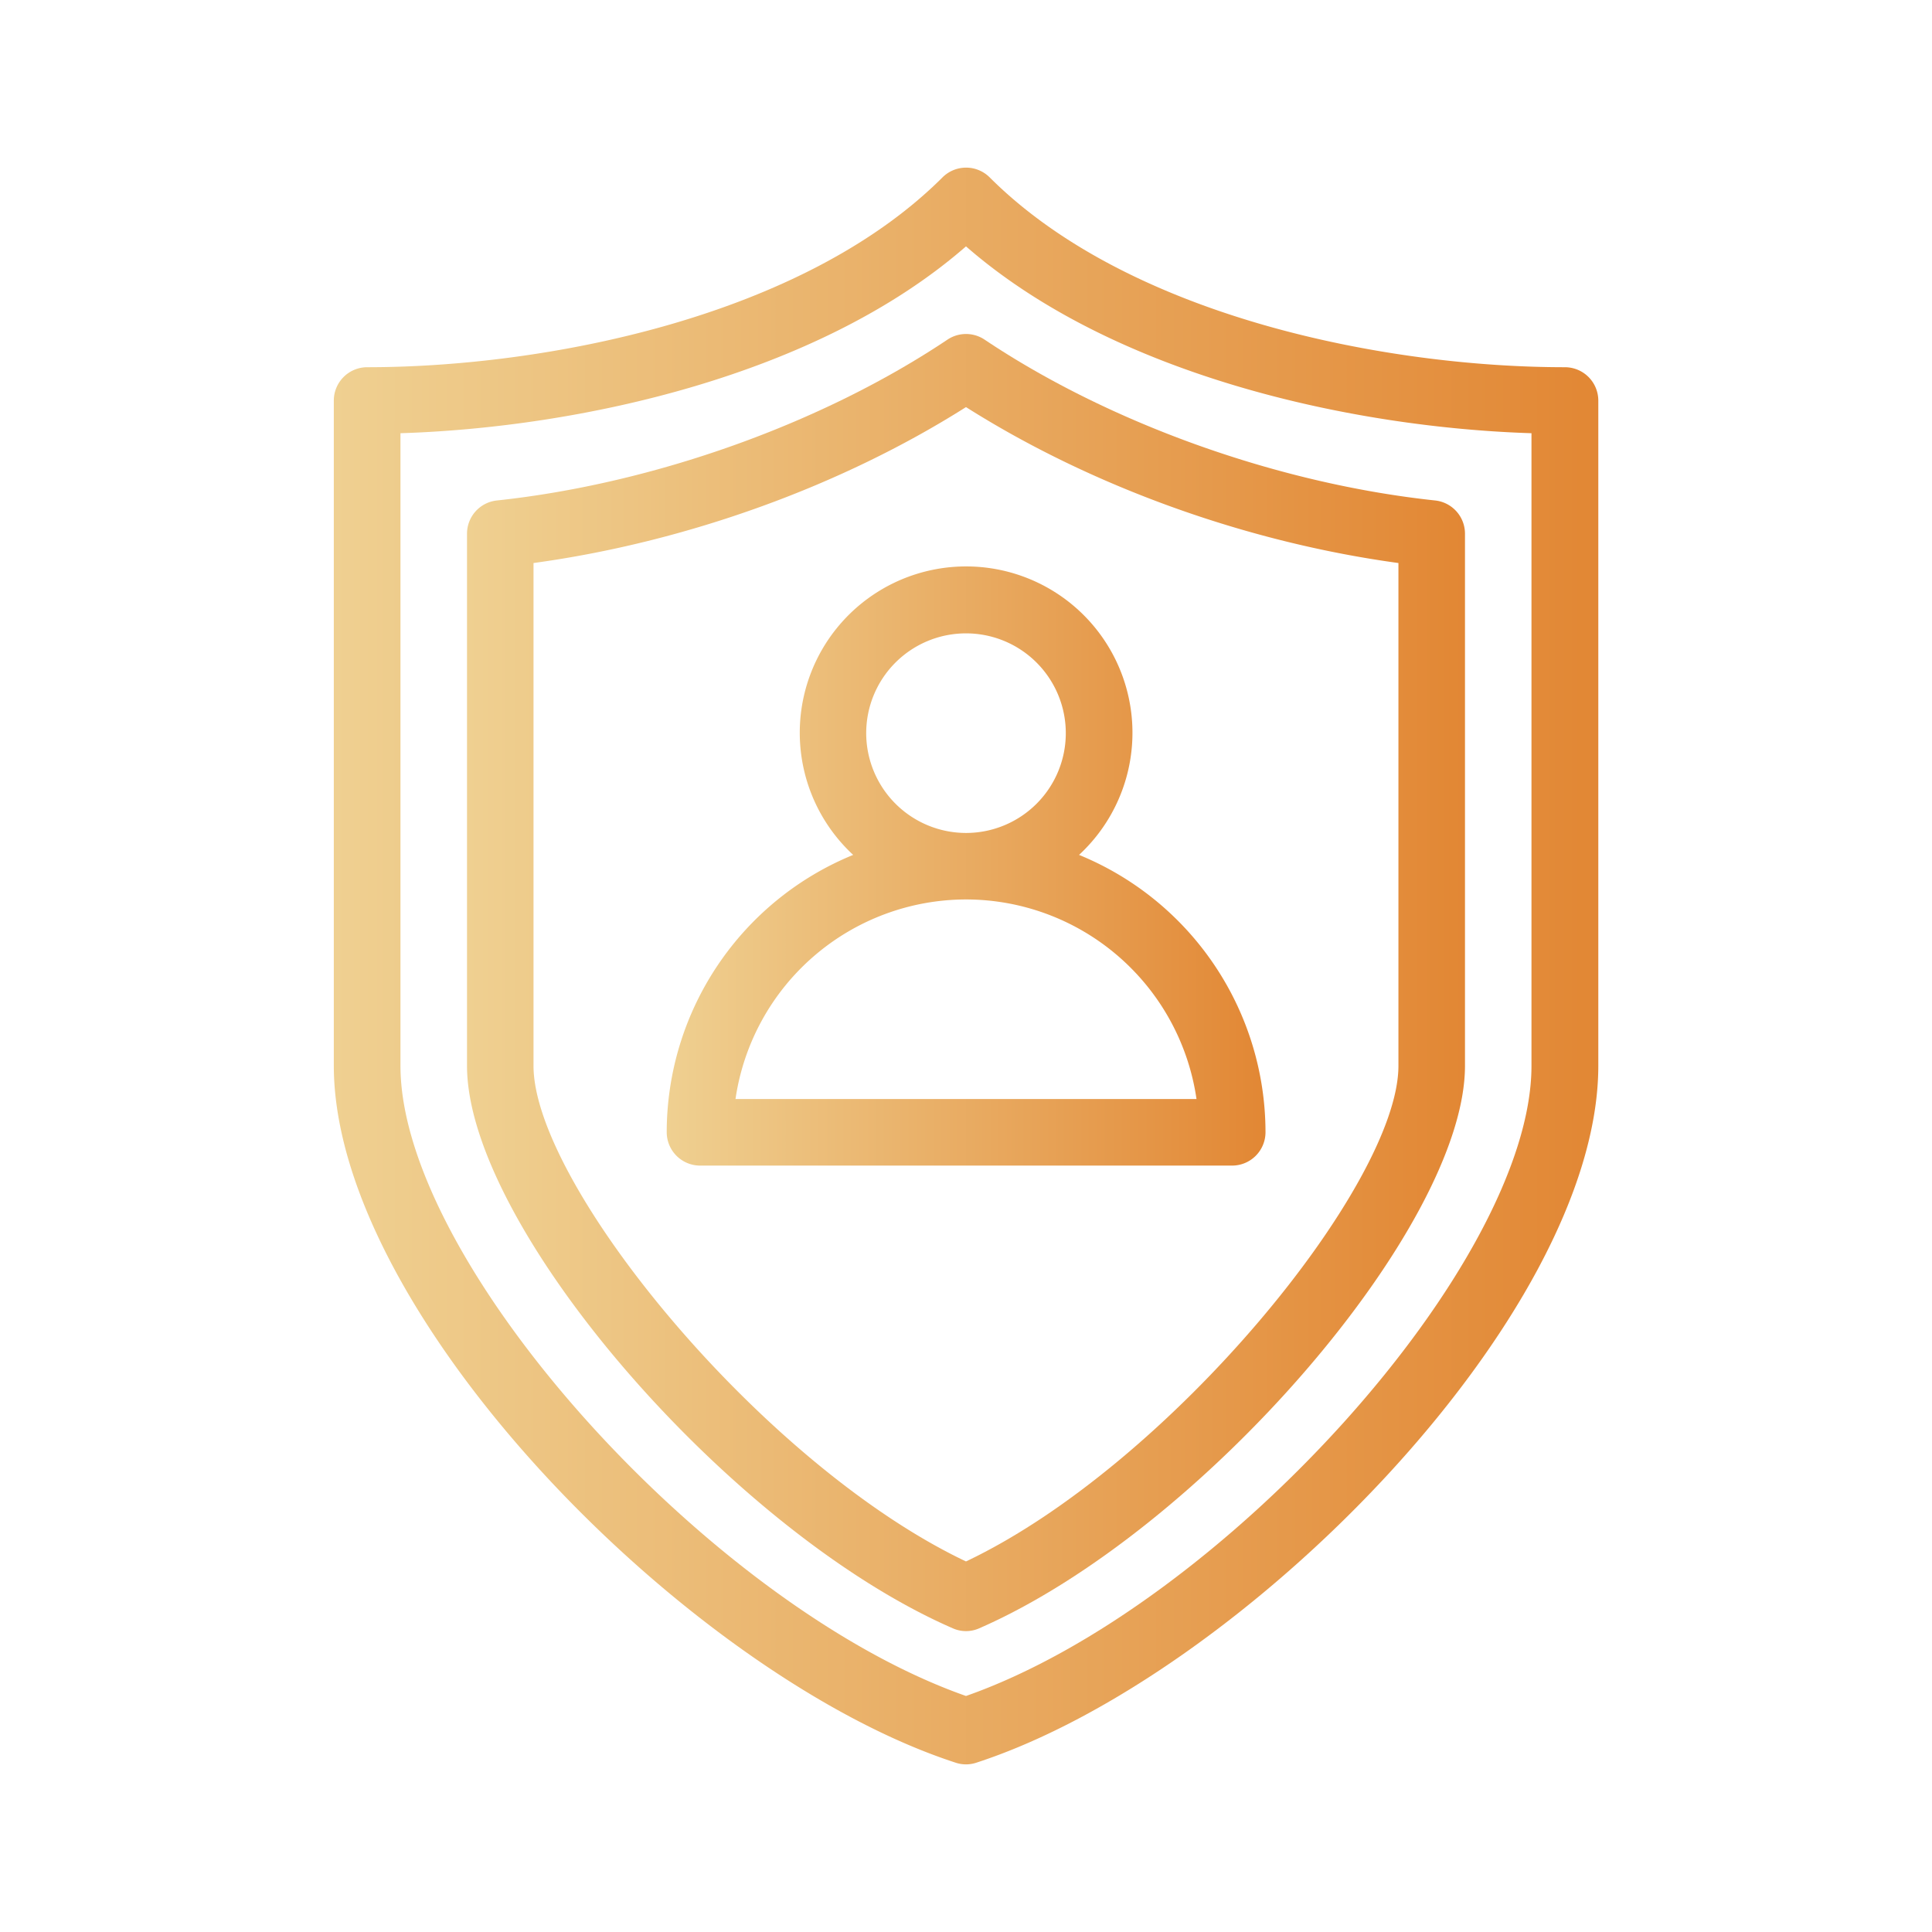 <?xml version="1.0" encoding="UTF-8"?> <svg xmlns="http://www.w3.org/2000/svg" xmlns:xlink="http://www.w3.org/1999/xlink" id="Слой_1" data-name="Слой 1" viewBox="0 0 346.92 346.92"> <defs> <style>.cls-1{fill:url(#Безымянный_градиент_4);}.cls-2{fill:url(#Безымянный_градиент_4-2);}.cls-3{fill:url(#Безымянный_градиент_4-3);}</style> <linearGradient id="Безымянный_градиент_4" x1="59.96" y1="173.46" x2="286.95" y2="173.46" gradientUnits="userSpaceOnUse"> <stop offset="0" stop-color="#efd091"></stop> <stop offset="1" stop-color="#e28734"></stop> </linearGradient> <linearGradient id="Безымянный_градиент_4-2" x1="83.86" y1="176.45" x2="263.06" y2="176.45" xlink:href="#Безымянный_градиент_4"></linearGradient> <linearGradient id="Безымянный_градиент_4-3" x1="119.7" y1="155.54" x2="227.22" y2="155.54" xlink:href="#Безымянный_градиент_4"></linearGradient> </defs> <title>i3</title> <path class="cls-1" d="M281,65.94c-31.92,0-78.13-8.94-103.3-34.1a6,6,0,0,0-8.45,0C144.07,57,97.86,65.94,65.94,65.94a6,6,0,0,0-6,6V191.38C60,236.24,123.89,301,171.61,316.52a5.85,5.85,0,0,0,3.7,0C223,301,287,236.24,287,191.38V71.91A6,6,0,0,0,281,65.94Zm-6,125.44c0,35.43-55.5,97-101.54,113.16-46-16.17-101.55-77.73-101.55-113.16V77.79c32.07-1,74.89-10.29,101.55-33.55C200.11,67.5,242.94,76.78,275,77.79Z"></path> <path class="cls-2" d="M89.2,89.87a6,6,0,0,0-5.34,5.94v95.57c0,28.82,47.27,83.59,87.21,101a5.86,5.86,0,0,0,4.78,0c39.93-17.45,87.21-72.22,87.21-101V95.81a6,6,0,0,0-5.33-5.94c-28.15-3-58.41-13.8-80.94-28.89a6,6,0,0,0-6.65,0C147.6,76.07,117.34,86.87,89.2,89.87ZM251.11,101.1v90.28c0,21.3-41.11,71.66-77.65,89-36.55-17.35-77.66-67.72-77.66-89V101.1c27.37-3.74,55.2-13.78,77.66-28C195.92,87.32,223.74,97.36,251.11,101.1Z"></path> <path class="cls-3" d="M125.67,209.3h95.57a6,6,0,0,0,6-6,53.85,53.85,0,0,0-33.48-49.79,29.87,29.87,0,1,0-40.56,0,53.85,53.85,0,0,0-33.48,49.79A6,6,0,0,0,125.67,209.3Zm29.87-77.65a17.92,17.92,0,1,1,17.92,17.92A17.94,17.94,0,0,1,155.54,131.65Zm17.93,29.86a41.86,41.86,0,0,1,41.38,35.84H132.07A41.89,41.89,0,0,1,173.47,161.51Z"></path> </svg> 